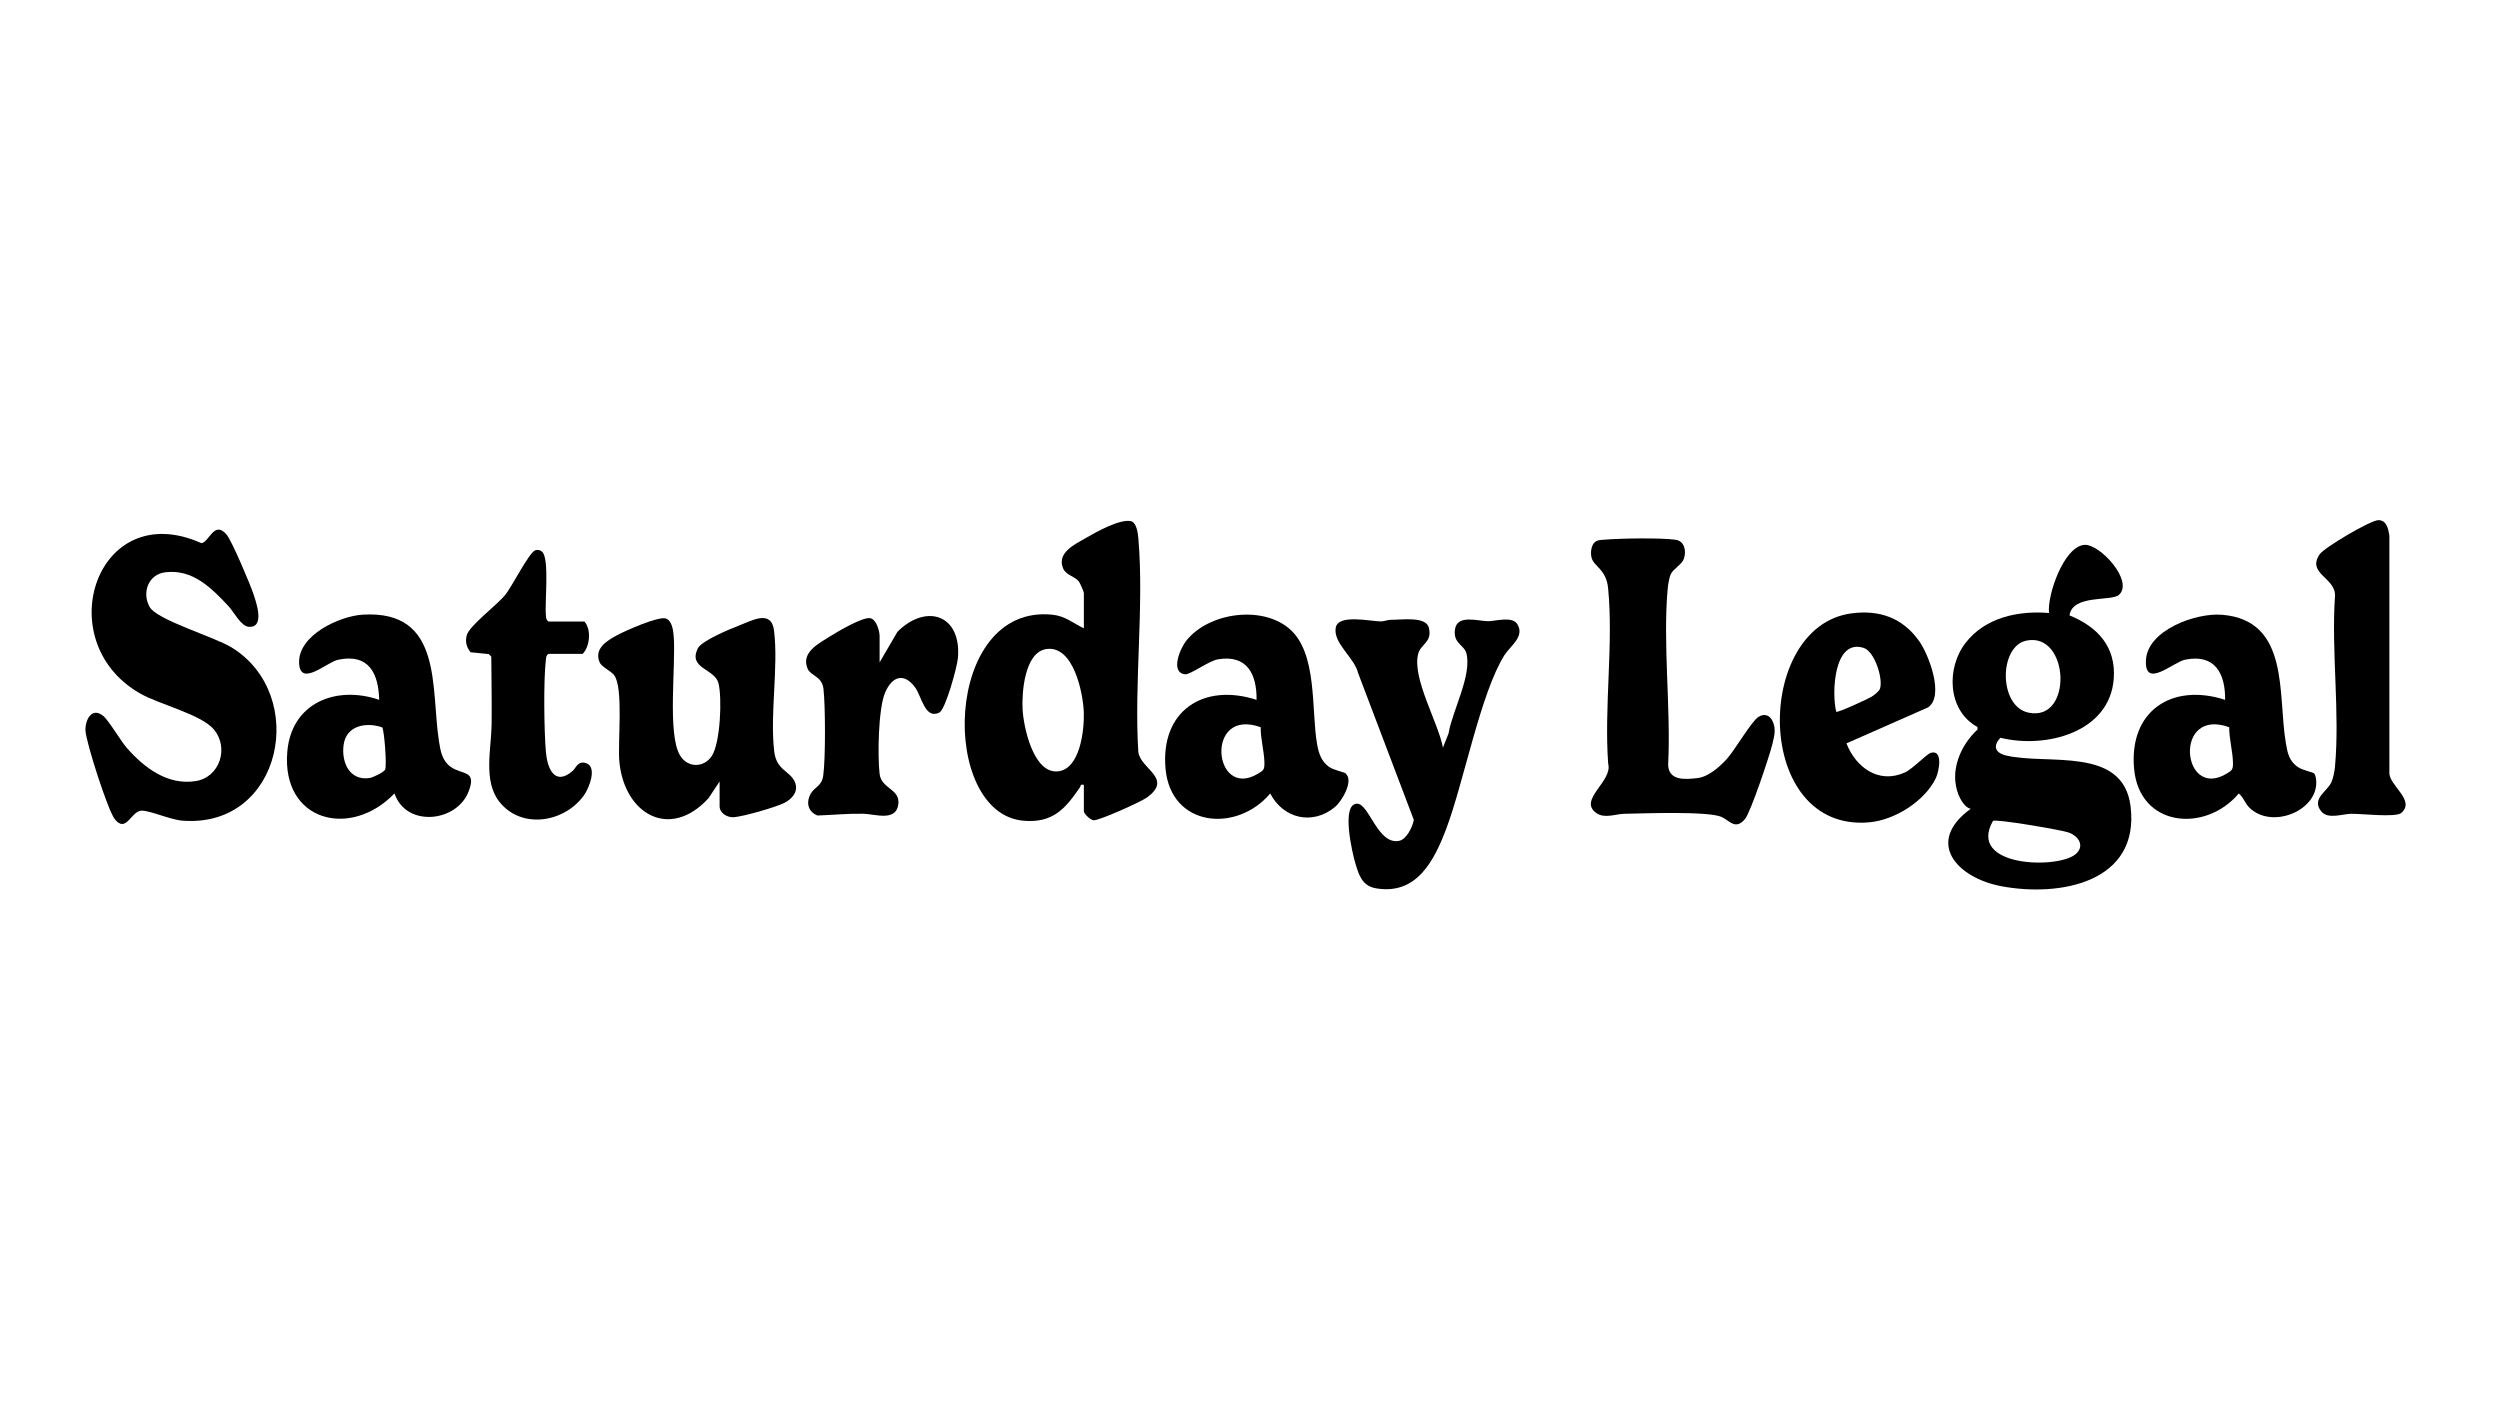 <svg width="265" height="150" viewBox="0 0 265 150" fill="none" xmlns="http://www.w3.org/2000/svg">
<rect width="265" height="150" fill="white"/>
<g clip-path="url(#clip0_780_1017)">
<path d="M208.893 85.727C208.312 85.648 207.793 84.74 207.595 84.227C206.625 81.757 207.781 79.038 209.615 77.329V77.064C206.434 75.338 206.27 70.821 208.357 68.136C210.444 65.451 213.924 64.707 217.195 64.978C216.992 63.066 218.757 57.973 220.912 57.758C222.57 57.595 226.253 61.639 224.589 63.071C223.794 63.759 219.682 62.992 219.366 65.231C222.327 66.438 224.301 68.536 224.059 71.926C223.647 77.684 216.777 79.382 212.045 78.203C211.211 79.089 211.493 79.805 212.643 80.082C216.997 81.125 225.046 79.038 225.841 85.468C226.834 93.556 218.345 95.107 212.141 93.939C207.432 93.048 204.003 89.281 208.904 85.722L208.893 85.727ZM214.798 67.905C211.876 68.502 211.831 74.87 215.018 75.541C219.772 76.545 219.372 66.963 214.798 67.905ZM211.256 87.013C208.447 91.948 218.266 92.162 220.066 90.499C221.002 89.636 220.308 88.615 219.27 88.243C218.526 87.972 211.594 86.793 211.25 87.013H211.256Z" fill="black"/>
<path d="M10.91 75.857C11.53 76.353 12.771 78.519 13.482 79.326C15.326 81.407 17.785 83.268 20.752 82.794C23.296 82.388 24.294 79.281 22.686 77.34C21.327 75.705 16.9 74.69 14.813 73.488C5.163 67.927 10.261 52.614 21.344 57.572C22.145 57.533 22.703 55.074 24.034 56.687C24.587 57.358 26.493 61.864 26.843 62.902C27.159 63.827 28.112 66.551 26.386 66.444C25.546 66.393 24.796 64.87 24.226 64.261C22.416 62.327 20.447 60.319 17.548 60.657C15.727 60.866 15.016 62.806 15.856 64.329C16.629 65.722 22.681 67.487 24.548 68.627C32.743 73.646 29.934 87.803 19.353 86.991C18.045 86.889 15.884 85.908 15.01 85.93C13.865 85.964 13.38 88.401 12.145 86.799C11.434 85.879 9.111 78.683 9.06 77.436C9.015 76.303 9.737 74.927 10.904 75.863L10.91 75.857Z" fill="black"/>
<path d="M114.89 83.2C114.456 83.105 114.597 83.274 114.489 83.437C112.91 85.744 111.59 87.272 108.477 86.996C99.538 86.212 99.955 63.974 111.551 65.158C112.921 65.299 113.717 66.043 114.89 66.602V62.902C114.89 62.721 114.506 61.836 114.354 61.633C113.914 61.069 112.984 60.979 112.685 60.24C112.002 58.582 113.948 57.691 115.132 57.008C116.227 56.376 118.669 55.011 119.853 55.237C120.496 55.361 120.626 56.574 120.671 57.127C121.28 64.335 120.208 72.388 120.66 79.692C120.88 81.548 124.416 82.49 121.556 84.548C120.93 85 116.469 87.007 115.911 86.951C115.589 86.917 114.89 86.263 114.89 86.004V83.206V83.2ZM110.874 68.807C108.612 69.179 108.302 73.387 108.393 75.169C108.494 77.07 109.526 81.954 112.087 81.768C114.495 81.593 114.941 77.369 114.884 75.536C114.817 73.46 113.784 68.328 110.874 68.807Z" fill="black"/>
<path d="M76.278 82.84L75.088 84.627C70.977 89.094 66.177 86.274 65.652 80.741C65.46 78.7 66.115 72.885 65.094 71.559C64.767 71.136 63.763 70.685 63.56 70.206C62.951 68.773 64.299 67.933 65.382 67.346C66.25 66.873 69.753 65.322 70.553 65.553C71.225 65.745 71.36 66.805 71.411 67.408C71.665 70.454 70.711 77.803 72.088 80.082C72.888 81.407 74.609 81.413 75.455 80.127C76.357 78.75 76.56 73.962 76.154 72.411C75.748 70.86 72.905 70.877 73.971 68.722C74.366 67.927 77.322 66.698 78.263 66.337C79.707 65.79 81.777 64.549 82.053 66.873C82.522 70.815 81.597 75.694 82.07 79.67C82.307 81.661 83.746 81.706 84.259 82.896C84.682 83.872 83.977 84.689 83.136 85.107C82.189 85.581 78.827 86.545 77.784 86.624C77.073 86.675 76.278 86.178 76.278 85.468V82.851V82.84Z" fill="black"/>
<path d="M169.068 57.454C169.345 57.228 169.666 57.239 169.999 57.211C171.713 57.064 175.966 56.991 177.596 57.211C178.56 57.341 178.769 58.379 178.498 59.213C178.295 59.839 177.365 60.279 177.094 60.877C176.942 61.21 176.812 61.977 176.778 62.366C176.242 68.305 177.133 75.056 176.823 81.08C176.885 82.772 178.617 82.631 179.931 82.478C181.087 82.343 182.232 81.322 182.999 80.499C183.873 79.563 185.684 76.398 186.417 75.975C187.066 75.598 187.613 75.818 187.912 76.483C188.284 77.307 188.07 78.04 187.872 78.874C187.59 80.07 185.571 86.094 184.979 86.804C183.958 88.028 183.371 87.002 182.492 86.601C181.093 85.958 174.172 86.224 172.17 86.263C171.245 86.28 170.083 86.804 169.204 86.178C167.246 84.774 170.975 82.823 170.467 80.956C170.027 74.994 171.037 68.232 170.461 62.366C170.258 60.279 168.927 60.082 168.696 59.078C168.583 58.582 168.656 57.786 169.068 57.454Z" fill="black"/>
<path d="M245.294 81.982C245.418 82.089 245.48 82.411 245.502 82.586C245.92 85.891 240.765 88.017 238.384 85.558C237.978 85.141 237.787 84.486 237.307 84.109C233.782 88.305 226.777 87.707 226.213 81.486C225.66 75.355 230.218 72.36 235.863 74.182C235.897 71.407 234.792 69.275 231.616 69.929C230.336 70.195 227.285 73.099 227.471 69.946C227.657 66.793 232.739 64.949 235.502 65.164C242.767 65.722 241.424 73.646 242.299 78.756C242.473 79.788 242.631 80.645 243.551 81.294C244.058 81.655 245.119 81.83 245.299 81.982H245.294ZM236.298 77.087C230.347 74.932 231.261 84.802 235.965 82.039C236.619 81.655 236.715 81.587 236.692 80.77C236.659 79.608 236.281 78.277 236.298 77.087Z" fill="black"/>
<path d="M142.628 81.982C143.541 82.755 142.238 84.932 141.5 85.547C139.125 87.51 136.034 86.782 134.641 84.109C131.116 88.305 124.111 87.707 123.547 81.486C122.995 75.355 127.552 72.36 133.197 74.182C133.226 71.486 132.21 69.36 129.092 69.89C128.121 70.059 126.164 71.531 125.629 71.475C124.021 71.311 125.076 68.779 125.713 67.955C128.037 64.966 133.66 64.131 136.621 66.602C139.712 69.179 138.962 75.299 139.622 78.937C139.791 79.862 140.067 80.713 140.879 81.288C141.387 81.649 142.447 81.824 142.628 81.977V81.982ZM133.632 77.087C127.682 74.932 128.595 84.802 133.299 82.039C133.953 81.655 134.049 81.587 134.027 80.77C133.993 79.608 133.615 78.277 133.632 77.087Z" fill="black"/>
<path d="M41.812 84.103C37.176 88.948 29.827 87.087 30.453 79.687C30.887 74.492 35.636 72.62 40.193 74.182C40.12 71.334 39.071 69.264 35.856 69.929C34.643 70.183 31.823 72.874 31.705 70.296C31.57 67.335 35.991 65.293 38.473 65.152C46.995 64.656 45.647 72.936 46.532 78.581C46.696 79.625 46.865 80.64 47.785 81.294C49.02 82.168 50.576 81.604 49.663 83.922C48.382 87.182 43.03 87.713 41.817 84.103H41.812ZM40.515 77.104C38.806 76.506 36.691 76.906 36.42 78.976C36.177 80.815 37.057 82.794 39.189 82.467C39.528 82.416 40.689 81.858 40.825 81.576C41.022 81.164 40.734 77.408 40.515 77.104Z" fill="black"/>
<path d="M152.96 79.23L153.547 77.746C153.936 75.372 156.034 71.599 155.442 69.264C155.205 68.344 154.009 68.215 154.229 66.709C154.466 65.096 156.654 65.84 157.737 65.846C158.561 65.846 160.32 65.271 160.856 66.19C161.623 67.499 160.106 68.452 159.48 69.433C156.953 73.421 155.171 82.879 153.316 87.808C152.035 91.215 150.18 94.892 145.871 94.165C144.387 93.916 144.043 92.766 143.665 91.503C143.367 90.51 142.114 85.225 143.84 85.191C145.126 85.163 146.034 89.591 148.313 89.128C149.097 88.97 149.74 87.645 149.864 86.906L143.964 71.356C143.581 69.715 141.28 68.17 141.59 66.523C141.866 65.056 145.307 65.874 146.384 65.869C146.745 65.869 147.078 65.694 147.439 65.699C148.555 65.711 151.178 65.293 151.466 66.557C151.821 68.119 150.608 68.237 150.326 69.309C149.655 71.881 152.458 76.596 152.949 79.236L152.96 79.23Z" fill="black"/>
<path d="M196.219 65.023C199.226 64.611 201.702 65.496 203.45 67.984C204.46 69.422 206.123 73.787 204.375 74.983L195.723 78.796C196.721 81.35 199.13 83.121 201.893 81.892C202.756 81.508 204.206 79.924 204.685 79.794C205.977 79.444 205.554 81.74 205.198 82.484C204.02 84.932 200.827 86.929 198.154 87.165C185.83 88.271 185.859 66.433 196.219 65.023ZM194.64 75.445C194.792 75.581 198.013 74.081 198.374 73.861C198.65 73.691 199.203 73.274 199.288 72.975C199.609 71.886 198.707 69.038 197.534 68.672C194.347 67.679 194.155 73.539 194.64 75.445Z" fill="black"/>
<path d="M93.238 70.212L95.133 66.963C98.178 63.934 101.935 65.147 101.54 69.76C101.461 70.657 100.237 75.209 99.56 75.536C98.037 76.28 97.693 73.799 97 72.862C95.804 71.244 94.552 71.712 93.824 73.409C93.097 75.107 93.012 80.115 93.238 82.033C93.43 83.64 95.437 83.607 95.223 85.259C94.981 87.12 92.741 86.286 91.534 86.257C89.893 86.224 88.291 86.387 86.656 86.444C85.624 86.043 85.421 85.039 85.945 84.12C86.362 83.387 87.101 83.364 87.265 82.197C87.513 80.442 87.496 74.802 87.287 73.009C87.13 71.672 85.951 71.661 85.612 70.894C84.857 69.157 86.819 68.187 88.015 67.437C88.822 66.929 91.422 65.395 92.234 65.525C92.888 65.632 93.238 66.889 93.238 67.42V70.217V70.212Z" fill="black"/>
<path d="M252.101 55.136C252.981 55.136 253.161 56.049 253.274 56.766V81.847C253.161 83.24 256.105 84.814 254.532 86.173C253.945 86.68 250.296 86.24 249.208 86.263C248.288 86.28 246.754 86.872 246.055 86.009C244.966 84.661 246.692 83.906 247.126 82.918C247.318 82.479 247.459 81.79 247.504 81.311C248.04 75.586 247.115 69.078 247.504 63.274C247.713 61.249 244.464 60.86 245.88 58.762C246.365 58.035 251.295 55.136 252.101 55.136Z" fill="black"/>
<path d="M58.145 69.309C57.886 69.467 57.897 69.67 57.863 69.929C57.604 72.157 57.672 77.391 57.863 79.687C58.01 81.407 58.76 83.353 60.666 81.751C61.067 81.413 61.225 80.64 62.076 80.877C63.368 81.238 62.443 83.528 61.924 84.266C59.86 87.199 55.269 87.955 52.928 84.983C51.202 82.789 52.077 79.371 52.111 76.799C52.139 74.402 52.094 71.999 52.077 69.602L51.806 69.332L49.877 69.14C49.437 68.576 49.291 68.017 49.482 67.318C49.747 66.337 52.669 64.137 53.543 63.077C54.259 62.203 56.109 58.508 56.747 58.328C57.023 58.249 57.22 58.288 57.446 58.469C58.281 59.129 57.717 63.957 57.869 65.26C57.897 65.525 57.892 65.722 58.151 65.88H61.941C62.708 66.703 62.533 68.542 61.761 69.309H58.151H58.145Z" fill="black"/>
</g>
<defs>
<clipPath id="clip0_780_1017">
<rect width="245.94" height="39.159" fill="white" transform="translate(9.06 55.136)"/>
</clipPath>
</defs>
</svg>

